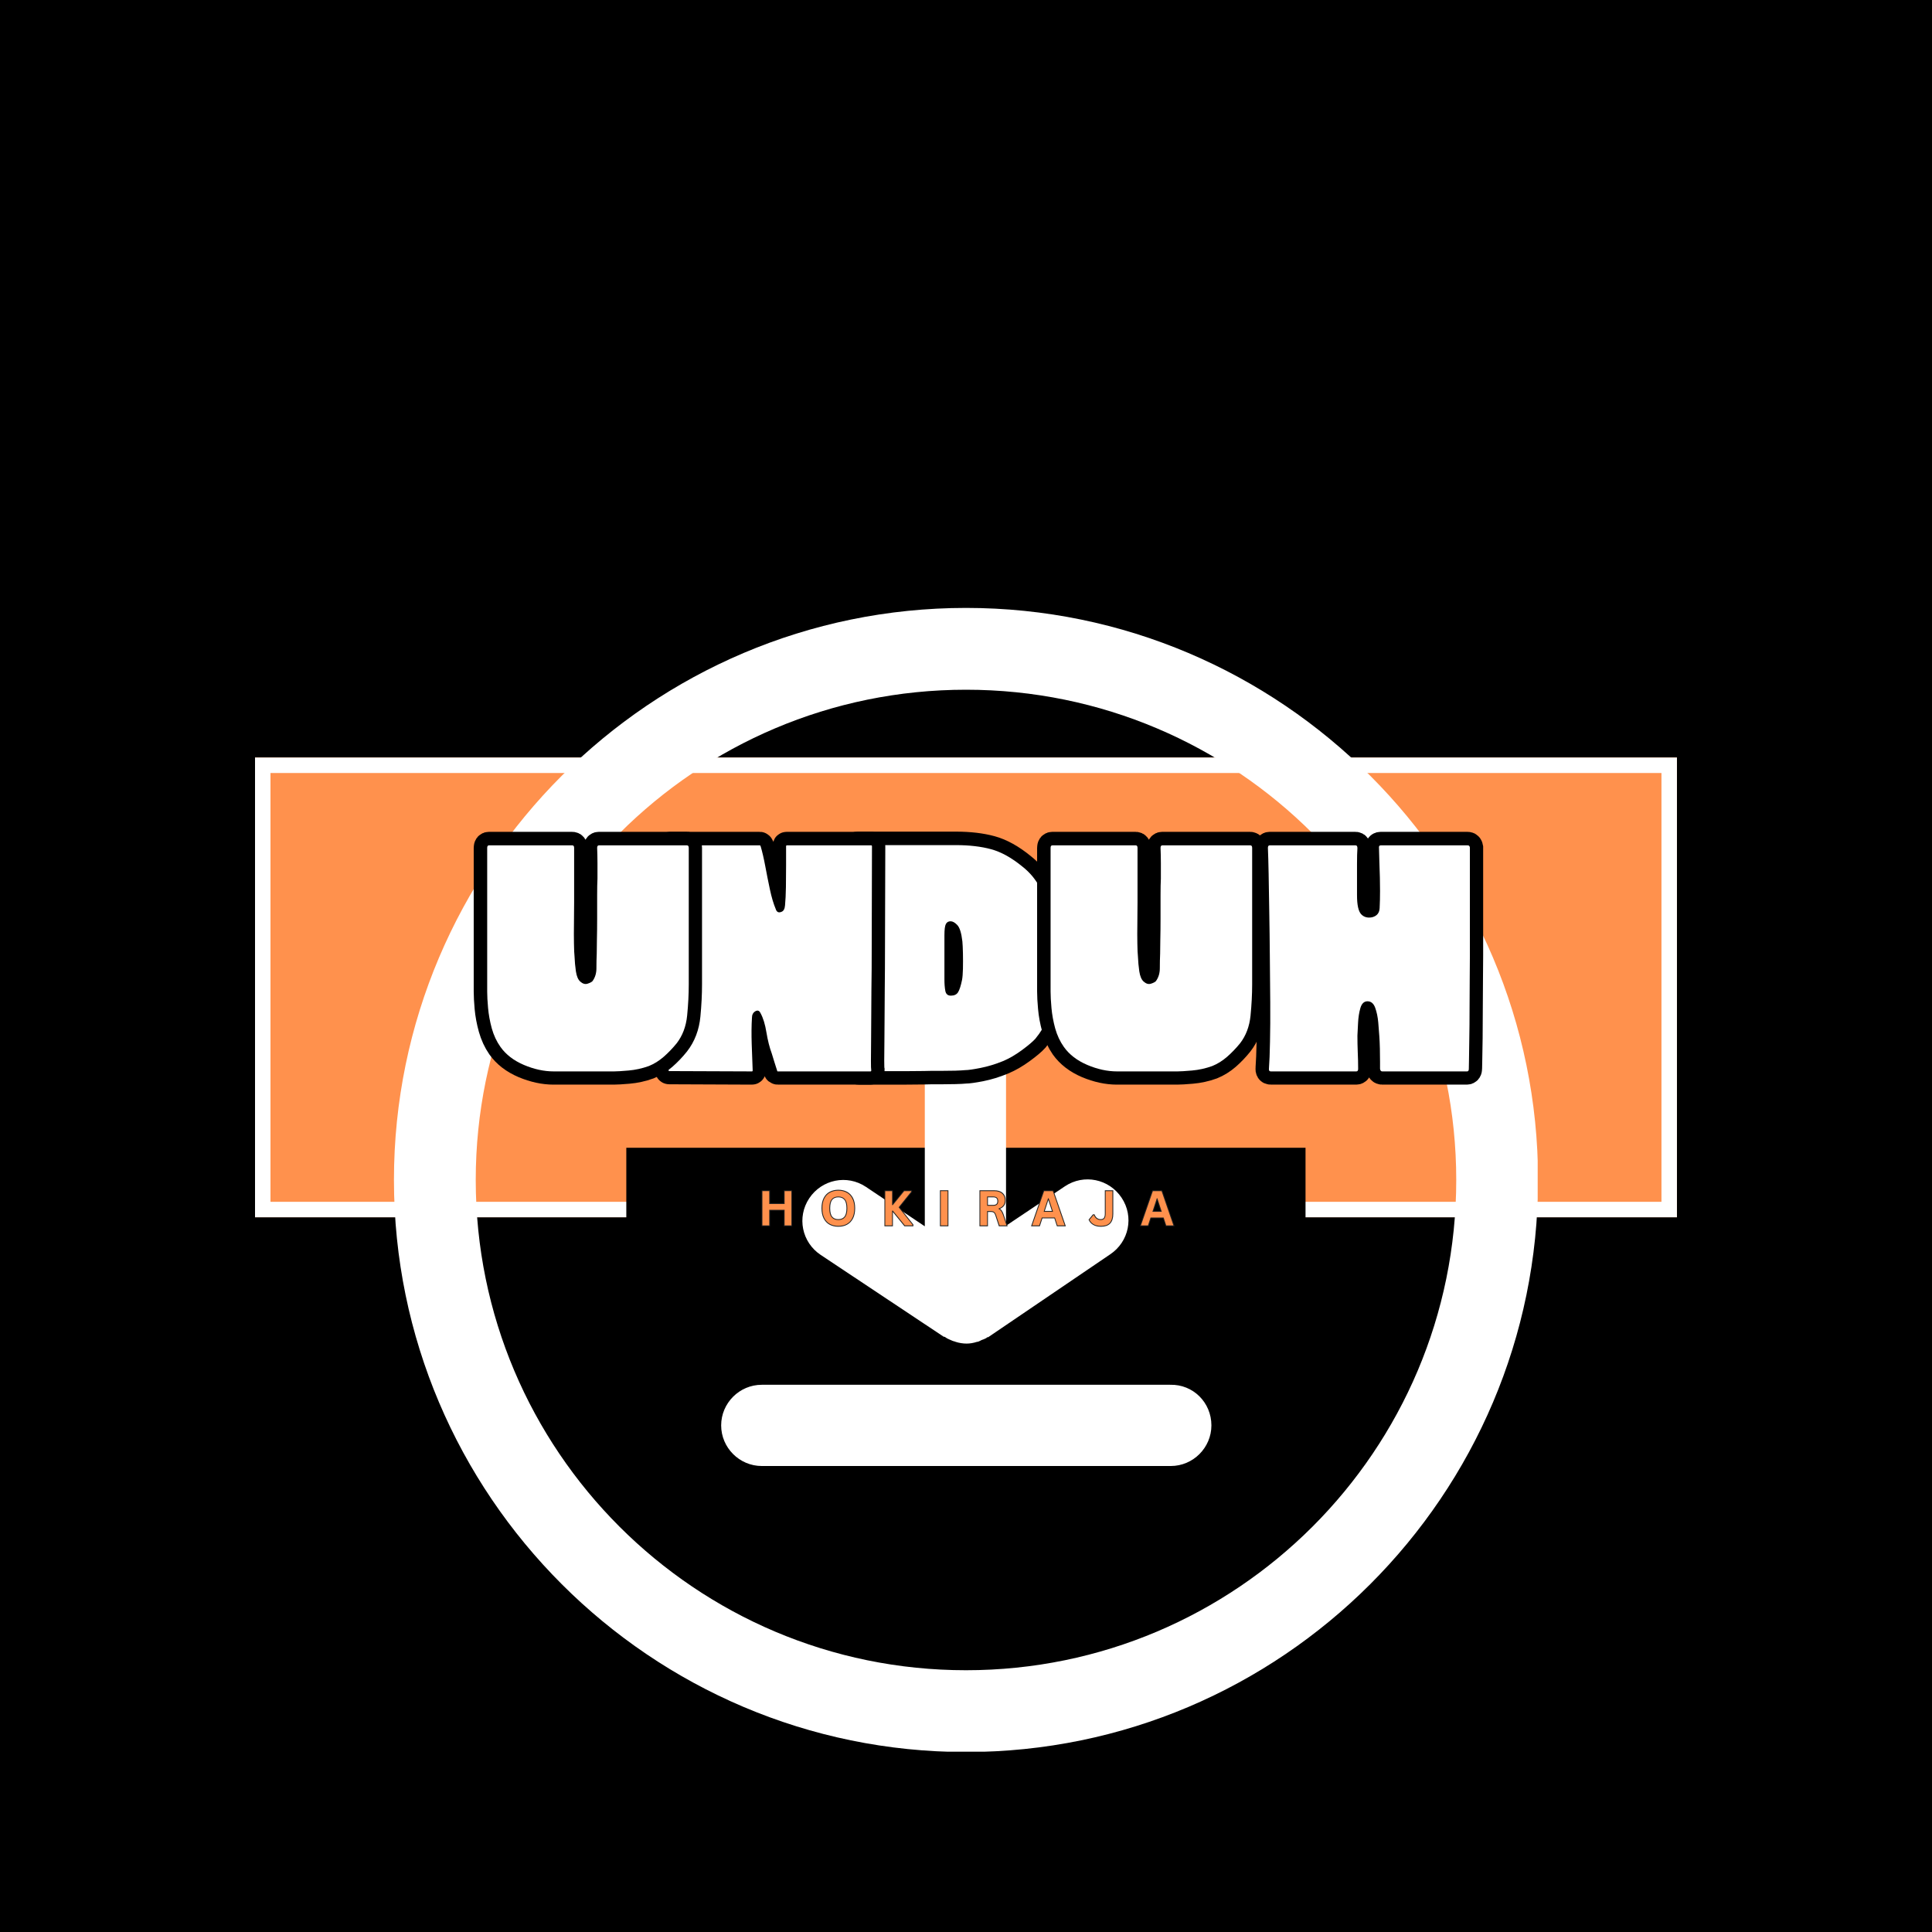 <svg xmlns="http://www.w3.org/2000/svg" xmlns:xlink="http://www.w3.org/1999/xlink" width="500" zoomAndPan="magnify" viewBox="0 0 375 375" height="500" preserveAspectRatio="xMidYMid meet" version="1.0"><defs><g/><clipPath id="895752f6c6"><path d="M 49.5 147.043 L 325.5 147.043 L 325.5 236.273 L 49.5 236.273 Z M 49.5 147.043 " clip-rule="nonzero"/></clipPath><clipPath id="0ede81c055"><path d="M 49.5 147.043 L 325.488 147.043 L 325.488 236.27 L 49.5 236.27 Z M 49.5 147.043 " clip-rule="nonzero"/></clipPath><clipPath id="35273a81b4"><path d="M 121.566 222.777 L 253.434 222.777 L 253.434 244.496 L 121.566 244.496 Z M 121.566 222.777 " clip-rule="nonzero"/></clipPath><clipPath id="c437f0f5f0"><path d="M 76.465 117.996 L 298.465 117.996 L 298.465 339.996 L 76.465 339.996 Z M 76.465 117.996 " clip-rule="nonzero"/></clipPath></defs><rect x="-37.5" width="450" fill="#ffffff" y="-37.5" height="450" fill-opacity="1"/><rect x="-37.5" width="450" fill="#000000" y="-37.5" height="450" fill-opacity="1"/><g clip-path="url(#895752f6c6)"><path fill="#ff914d" d="M 49.5 147.043 L 325.555 147.043 L 325.555 236.273 L 49.5 236.273 Z M 49.5 147.043 " fill-opacity="1" fill-rule="nonzero"/></g><g clip-path="url(#0ede81c055)"><path stroke-linecap="butt" transform="matrix(0.75, 0, 0, 0.75, 49.5, 147.044)" fill="none" stroke-linejoin="miter" d="M -0 -0.001 L 367.984 -0.001 L 367.984 118.967 L -0 118.967 Z M -0 -0.001 " stroke="#ffffff" stroke-width="8" stroke-opacity="1" stroke-miterlimit="4"/></g><g clip-path="url(#35273a81b4)"><path fill="#000000" d="M 121.566 222.777 L 253.402 222.777 L 253.402 244.496 L 121.566 244.496 Z M 121.566 222.777 " fill-opacity="1" fill-rule="nonzero"/></g><g clip-path="url(#c437f0f5f0)"><path fill="#ffffff" d="M 187.5 117.996 C 126.32 117.996 76.465 167.852 76.465 229.031 C 76.465 290.215 126.32 340.066 187.5 340.066 C 248.68 340.066 298.535 290.215 298.535 229.031 C 298.535 167.852 248.68 117.996 187.5 117.996 Z M 187.5 324.191 C 134.98 324.191 92.34 281.551 92.34 229.031 C 92.34 176.512 134.98 133.875 187.5 133.875 C 240.02 133.875 282.656 176.512 282.656 229.031 C 282.656 281.551 240.02 324.191 187.5 324.191 Z M 187.5 324.191 " fill-opacity="1" fill-rule="nonzero"/></g><path fill="#ffffff" d="M 159.297 243.578 C 155.633 241.137 154.633 236.25 157.074 232.586 C 159.52 228.922 164.402 227.922 168.066 230.363 L 179.504 238.027 L 179.504 181.398 C 179.504 177.066 183.059 173.516 187.387 173.516 C 191.719 173.516 195.27 177.066 195.27 181.398 L 195.27 237.914 L 206.707 230.254 C 210.371 227.812 215.258 228.812 217.699 232.477 C 220.145 236.141 219.145 241.023 215.48 243.469 L 191.941 259.457 C 191.828 259.566 191.719 259.566 191.605 259.566 C 191.496 259.68 191.387 259.789 191.273 259.789 C 190.941 260.012 190.609 260.012 190.273 260.234 C 190.051 260.344 189.832 260.457 189.609 260.457 C 188.941 260.676 188.277 260.789 187.609 260.789 C 186.945 260.789 186.168 260.676 185.5 260.457 C 185.277 260.344 185.055 260.344 184.832 260.234 C 184.391 260.012 183.945 259.902 183.5 259.566 C 183.391 259.457 183.281 259.457 183.168 259.457 Z M 159.297 243.578 " fill-opacity="1" fill-rule="nonzero"/><path fill="#ffffff" d="M 235.133 276.668 C 235.133 280.996 231.578 284.551 227.25 284.551 L 147.859 284.551 C 143.527 284.551 139.977 280.996 139.977 276.668 C 139.977 272.336 143.527 268.785 147.859 268.785 L 227.137 268.785 C 231.578 268.672 235.133 272.227 235.133 276.668 Z M 235.133 276.668 " fill-opacity="1" fill-rule="nonzero"/><path stroke-linecap="butt" transform="matrix(0.75, 0, 0, 0.75, 163.985, 153.912)" fill="none" stroke-linejoin="miter" d="M 54.504 44.659 C 54.504 46.701 54.4 48.842 54.186 51.086 C 53.973 53.31 53.681 54.982 53.301 56.102 C 53.301 56.102 52.973 56.946 52.322 58.623 C 51.671 60.289 50.665 61.956 49.301 63.618 C 48.624 64.378 47.457 65.362 45.806 66.571 C 44.171 67.769 42.546 68.706 40.926 69.388 C 38.941 70.206 37.004 70.805 35.108 71.18 C 33.217 71.545 31.9 71.727 31.16 71.727 C 30.598 71.789 29.728 71.831 28.546 71.862 C 27.379 71.894 26.207 71.909 25.025 71.909 C 23.848 71.909 22.973 71.909 22.415 71.909 C 22.353 71.909 21.686 71.925 20.415 71.956 C 19.145 71.987 17.577 71.998 15.717 71.998 C 13.853 71.998 11.988 71.998 10.129 71.998 C 8.28 71.998 6.738 71.998 5.494 71.998 C 4.254 71.998 3.634 71.998 3.634 71.998 C 3.014 71.998 2.733 71.69 2.796 71.071 C 2.915 70.571 2.988 69.425 3.02 67.638 C 3.051 65.836 3.066 63.779 3.066 61.461 C 3.066 59.133 3.066 56.899 3.066 54.763 C 3.066 52.612 3.035 50.92 2.973 49.675 C 2.915 46.951 2.822 44.227 2.702 41.503 C 2.582 38.758 2.483 36.029 2.405 33.3 L 2.405 17.315 C 2.483 16.315 2.551 15.284 2.613 14.227 C 2.613 13.743 2.853 13.498 3.337 13.498 L 28.66 13.498 C 28.66 13.498 28.363 13.498 27.775 13.498 C 27.186 13.498 26.639 13.498 26.139 13.498 C 25.639 13.498 25.509 13.498 25.754 13.498 C 26.009 13.498 27.009 13.498 28.749 13.498 C 32.217 13.498 35.254 13.857 37.858 14.565 C 40.462 15.279 43.155 16.779 45.941 19.065 C 47.926 20.623 49.462 22.482 50.551 24.649 C 51.645 26.815 52.415 28.815 52.869 30.644 C 53.337 32.477 53.634 33.732 53.754 34.414 C 53.889 35.097 54.02 36.118 54.139 37.482 C 54.259 38.842 54.353 40.211 54.415 41.592 C 54.473 42.956 54.504 43.977 54.504 44.659 Z M 30.316 48.383 C 30.441 47.701 30.514 46.722 30.546 45.451 C 30.592 44.18 30.592 42.878 30.546 41.545 C 30.514 40.201 30.467 39.154 30.41 38.414 C 30.165 36.248 29.733 34.842 29.113 34.19 C 28.494 33.539 27.905 33.211 27.342 33.211 C 26.785 33.211 26.379 33.446 26.139 33.914 C 25.895 34.368 25.775 35.347 25.775 36.847 L 25.775 48.289 C 25.775 49.394 25.853 50.373 26.004 51.222 C 26.155 52.055 26.629 52.472 27.436 52.472 C 28.311 52.472 28.931 52.175 29.296 51.586 C 29.676 50.993 30.014 49.925 30.316 48.383 Z M 30.316 48.383 " stroke="#000000" stroke-width="6.977" stroke-opacity="1" stroke-miterlimit="4"/><g fill="#ffffff" fill-opacity="1"><g transform="translate(163.985, 207.912)"><g><path d="M 40.875 -20.516 C 40.875 -18.973 40.789 -17.363 40.625 -15.688 C 40.469 -14.02 40.25 -12.77 39.969 -11.938 C 39.969 -11.938 39.723 -11.305 39.234 -10.047 C 38.754 -8.785 38 -7.531 36.969 -6.281 C 36.457 -5.719 35.586 -4.984 34.359 -4.078 C 33.129 -3.172 31.91 -2.461 30.703 -1.953 C 29.211 -1.348 27.754 -0.906 26.328 -0.625 C 24.91 -0.344 23.926 -0.203 23.375 -0.203 C 22.957 -0.16 22.305 -0.125 21.422 -0.094 C 20.535 -0.07 19.648 -0.062 18.766 -0.062 C 17.879 -0.062 17.227 -0.062 16.812 -0.062 C 16.77 -0.062 16.27 -0.051 15.312 -0.031 C 14.363 -0.008 13.191 0 11.797 0 C 10.398 0 9.004 0 7.609 0 C 6.211 0 5.047 0 4.109 0 C 3.18 0 2.719 0 2.719 0 C 2.25 0 2.039 -0.234 2.094 -0.703 C 2.188 -1.066 2.242 -1.922 2.266 -3.266 C 2.285 -4.617 2.297 -6.164 2.297 -7.906 C 2.297 -9.656 2.297 -11.332 2.297 -12.938 C 2.297 -14.539 2.273 -15.812 2.234 -16.75 C 2.18 -18.789 2.109 -20.832 2.016 -22.875 C 1.93 -24.926 1.863 -26.973 1.812 -29.016 L 1.812 -41.016 C 1.863 -41.766 1.91 -42.535 1.953 -43.328 C 1.953 -43.691 2.141 -43.875 2.516 -43.875 L 21.484 -43.875 C 21.484 -43.875 21.258 -43.875 20.812 -43.875 C 20.375 -43.875 19.969 -43.875 19.594 -43.875 C 19.227 -43.875 19.141 -43.875 19.328 -43.875 C 19.516 -43.875 20.258 -43.875 21.562 -43.875 C 24.164 -43.875 26.441 -43.609 28.391 -43.078 C 30.348 -42.547 32.375 -41.422 34.469 -39.703 C 35.957 -38.535 37.109 -37.133 37.922 -35.5 C 38.734 -33.875 39.312 -32.375 39.656 -31 C 40.008 -29.633 40.234 -28.695 40.328 -28.188 C 40.422 -27.676 40.516 -26.906 40.609 -25.875 C 40.703 -24.852 40.77 -23.832 40.812 -22.812 C 40.852 -21.789 40.875 -21.023 40.875 -20.516 Z M 22.75 -17.719 C 22.844 -18.227 22.898 -18.957 22.922 -19.906 C 22.941 -20.863 22.941 -21.844 22.922 -22.844 C 22.898 -23.844 22.863 -24.625 22.812 -25.188 C 22.625 -26.812 22.297 -27.867 21.828 -28.359 C 21.367 -28.848 20.93 -29.094 20.516 -29.094 C 20.098 -29.094 19.797 -28.914 19.609 -28.562 C 19.422 -28.219 19.328 -27.488 19.328 -26.375 L 19.328 -17.797 C 19.328 -16.953 19.383 -16.219 19.5 -15.594 C 19.613 -14.969 19.973 -14.656 20.578 -14.656 C 21.234 -14.656 21.695 -14.875 21.969 -15.312 C 22.25 -15.75 22.508 -16.551 22.75 -17.719 Z M 22.75 -17.719 "/></g></g></g><path stroke-linecap="butt" transform="matrix(0.54, 0, 0, 0.54, 127.953, 153.912)" fill="none" stroke-linejoin="miter" d="M 76.293 63.1 C 76.293 65.153 76.271 67.668 76.228 70.631 C 76.192 73.595 76.17 76.688 76.17 79.926 C 76.17 83.164 76.149 86.2 76.105 89.033 C 76.062 91.866 76.04 94.251 76.04 96.188 C 76.04 98.118 76.084 99.267 76.17 99.621 C 76.17 99.874 76.076 99.997 75.888 99.997 L 42.606 99.997 C 42.418 99.997 42.324 99.917 42.324 99.751 C 41.984 98.718 41.659 97.691 41.348 96.658 C 41.052 95.61 40.734 94.569 40.401 93.543 C 39.621 91.396 38.992 88.888 38.508 86.004 C 38.045 83.106 37.344 80.801 36.397 79.073 C 35.978 78.126 35.356 77.895 34.54 78.379 C 33.723 78.842 33.311 79.644 33.311 80.779 C 33.145 83.525 33.123 86.669 33.246 90.196 C 33.376 93.731 33.477 96.867 33.564 99.621 C 33.564 99.874 33.477 99.997 33.311 99.997 L 3.628 99.874 C 3.432 99.874 3.339 99.787 3.339 99.621 C 3.339 92.48 3.425 85.376 3.591 78.322 C 3.779 71.26 3.873 64.156 3.873 57.015 C 3.873 54.601 3.852 51.76 3.816 48.508 C 3.772 45.227 3.751 41.888 3.751 38.483 C 3.751 35.079 3.729 31.899 3.685 28.936 C 3.642 25.973 3.606 23.588 3.563 21.781 C 3.519 19.974 3.498 19.07 3.498 19.07 C 3.498 18.904 3.584 18.817 3.751 18.817 L 36.144 18.817 C 36.231 18.817 36.318 18.904 36.397 19.07 C 37.004 21.051 37.561 23.436 38.067 26.226 C 38.594 29.023 39.151 31.812 39.736 34.61 C 40.351 37.407 41.045 39.756 41.818 41.671 C 42.158 42.784 42.851 43.116 43.899 42.675 C 44.673 42.422 45.106 41.656 45.193 40.377 C 45.359 38.57 45.461 36.373 45.504 33.793 C 45.547 31.205 45.569 28.582 45.569 25.915 C 45.569 23.241 45.569 21.007 45.569 19.2 C 45.569 18.947 45.656 18.817 45.822 18.817 L 76.17 18.817 C 76.337 18.817 76.423 18.947 76.423 19.2 C 76.423 19.28 76.423 19.367 76.423 19.453 C 76.423 26.76 76.402 34.053 76.358 41.324 C 76.315 48.588 76.293 55.851 76.293 63.1 Z M 76.293 63.1 " stroke="#000000" stroke-width="9.682" stroke-opacity="1" stroke-miterlimit="4"/><g fill="#ffffff" fill-opacity="1"><g transform="translate(127.953, 207.959)"><g><path d="M 41.234 -19.953 C 41.234 -18.836 41.219 -17.477 41.188 -15.875 C 41.164 -14.27 41.156 -12.594 41.156 -10.844 C 41.156 -9.102 41.145 -7.461 41.125 -5.922 C 41.102 -4.391 41.094 -3.098 41.094 -2.047 C 41.094 -1.004 41.113 -0.391 41.156 -0.203 C 41.156 -0.066 41.109 0 41.016 0 L 23.016 0 C 22.93 0 22.891 -0.047 22.891 -0.141 C 22.703 -0.703 22.523 -1.258 22.359 -1.812 C 22.191 -2.375 22.02 -2.93 21.844 -3.484 C 21.414 -4.648 21.07 -6.008 20.812 -7.562 C 20.562 -9.125 20.18 -10.367 19.672 -11.297 C 19.441 -11.805 19.102 -11.93 18.656 -11.672 C 18.219 -11.422 18 -10.992 18 -10.391 C 17.906 -8.898 17.891 -7.203 17.953 -5.297 C 18.023 -3.391 18.086 -1.691 18.141 -0.203 C 18.141 -0.066 18.094 0 18 0 L 1.953 -0.062 C 1.859 -0.062 1.812 -0.109 1.812 -0.203 C 1.812 -4.066 1.859 -7.906 1.953 -11.719 C 2.047 -15.531 2.094 -19.367 2.094 -23.234 C 2.094 -24.535 2.078 -26.066 2.047 -27.828 C 2.023 -29.598 2.016 -31.398 2.016 -33.234 C 2.016 -35.078 2.004 -36.801 1.984 -38.406 C 1.961 -40.008 1.941 -41.301 1.922 -42.281 C 1.898 -43.258 1.891 -43.75 1.891 -43.75 C 1.891 -43.832 1.93 -43.875 2.016 -43.875 L 19.531 -43.875 C 19.582 -43.875 19.629 -43.832 19.672 -43.75 C 19.992 -42.676 20.297 -41.383 20.578 -39.875 C 20.859 -38.363 21.16 -36.848 21.484 -35.328 C 21.805 -33.816 22.18 -32.551 22.609 -31.531 C 22.797 -30.926 23.164 -30.738 23.719 -30.969 C 24.133 -31.113 24.367 -31.535 24.422 -32.234 C 24.516 -33.211 24.57 -34.395 24.594 -35.781 C 24.613 -37.176 24.625 -38.594 24.625 -40.031 C 24.625 -41.477 24.625 -42.691 24.625 -43.672 C 24.625 -43.805 24.672 -43.875 24.766 -43.875 L 41.156 -43.875 C 41.25 -43.875 41.297 -43.805 41.297 -43.672 C 41.297 -43.629 41.297 -43.582 41.297 -43.531 C 41.297 -39.582 41.285 -35.641 41.266 -31.703 C 41.242 -27.773 41.234 -23.859 41.234 -19.953 Z M 41.234 -19.953 "/></g></g></g><path stroke-linecap="butt" transform="matrix(0.54, 0, 0, 0.54, 92.672, 153.912)" fill="none" stroke-linejoin="miter" d="M 61.579 98.074 C 59.165 98.942 56.722 99.477 54.265 99.686 C 51.829 99.896 50.087 99.997 49.032 99.997 L 27.357 99.997 C 23.931 99.997 20.382 99.231 16.703 97.699 C 13.046 96.145 10.235 93.984 8.254 91.208 C 6.888 89.235 5.862 87.009 5.168 84.53 C 4.474 82.029 4.026 79.586 3.81 77.216 C 3.6 74.845 3.499 72.886 3.499 71.354 L 3.499 19.706 C 3.499 19.114 3.708 18.817 4.128 18.817 L 34.064 18.817 C 34.505 18.817 34.729 19.114 34.729 19.706 C 34.729 24.448 34.729 29.189 34.729 33.916 C 34.729 35.115 34.729 36.901 34.729 39.271 C 34.729 41.627 34.707 44.135 34.664 46.802 C 34.62 49.477 34.62 51.912 34.664 54.117 C 34.707 56.299 34.772 57.824 34.852 58.684 C 34.938 60.491 35.105 62.276 35.358 64.04 C 35.632 65.811 36.145 67.039 36.904 67.733 C 37.764 68.507 38.625 68.767 39.485 68.521 C 40.345 68.246 40.959 67.943 41.313 67.603 C 42.26 66.302 42.73 64.748 42.73 62.941 C 42.73 61.135 42.773 59.378 42.86 57.68 C 42.86 56.812 42.882 55.201 42.925 52.823 C 42.961 50.452 42.983 47.821 42.983 44.945 C 42.983 42.068 42.983 39.336 42.983 36.749 C 42.983 34.169 43.026 32.196 43.113 30.83 C 43.113 28.914 43.113 27.035 43.113 25.185 C 43.113 23.335 43.069 21.513 42.983 19.706 C 42.983 19.114 43.192 18.817 43.612 18.817 L 75.254 18.817 C 75.673 18.817 75.882 19.114 75.882 19.706 L 75.882 68.767 C 75.882 72.301 75.694 76.016 75.319 79.926 C 74.943 83.836 73.671 87.175 71.503 89.951 C 70.057 91.758 68.51 93.369 66.87 94.8 C 65.236 96.21 63.466 97.301 61.579 98.074 Z M 61.579 98.074 " stroke="#000000" stroke-width="9.682" stroke-opacity="1" stroke-miterlimit="4"/><g fill="#ffffff" fill-opacity="1"><g transform="translate(92.672, 207.959)"><g><path d="M 33.281 -1.047 C 31.977 -0.578 30.66 -0.285 29.328 -0.172 C 28.004 -0.055 27.066 0 26.516 0 L 14.797 0 C 12.93 0 11.008 -0.414 9.031 -1.25 C 7.051 -2.094 5.531 -3.258 4.469 -4.75 C 3.719 -5.812 3.156 -7.016 2.781 -8.359 C 2.414 -9.711 2.176 -11.031 2.062 -12.312 C 1.945 -13.594 1.891 -14.648 1.891 -15.484 L 1.891 -43.391 C 1.891 -43.711 2.004 -43.875 2.234 -43.875 L 18.422 -43.875 C 18.648 -43.875 18.766 -43.711 18.766 -43.391 C 18.766 -40.836 18.766 -38.281 18.766 -35.719 C 18.766 -35.07 18.766 -34.109 18.766 -32.828 C 18.766 -31.547 18.754 -30.18 18.734 -28.734 C 18.711 -27.297 18.711 -25.984 18.734 -24.797 C 18.754 -23.609 18.789 -22.785 18.844 -22.328 C 18.883 -21.348 18.973 -20.379 19.109 -19.422 C 19.254 -18.473 19.535 -17.812 19.953 -17.438 C 20.422 -17.02 20.883 -16.879 21.344 -17.016 C 21.812 -17.16 22.141 -17.328 22.328 -17.516 C 22.836 -18.211 23.094 -19.047 23.094 -20.016 C 23.094 -20.992 23.113 -21.953 23.156 -22.891 C 23.156 -23.348 23.164 -24.219 23.188 -25.5 C 23.219 -26.781 23.234 -28.195 23.234 -29.75 C 23.234 -31.312 23.234 -32.789 23.234 -34.188 C 23.234 -35.582 23.254 -36.648 23.297 -37.391 C 23.297 -38.41 23.297 -39.422 23.297 -40.422 C 23.297 -41.422 23.273 -42.41 23.234 -43.391 C 23.234 -43.711 23.348 -43.875 23.578 -43.875 L 40.672 -43.875 C 40.898 -43.875 41.016 -43.711 41.016 -43.391 L 41.016 -16.891 C 41.016 -14.973 40.91 -12.957 40.703 -10.844 C 40.492 -8.727 39.812 -6.926 38.656 -5.438 C 37.863 -4.469 37.023 -3.598 36.141 -2.828 C 35.254 -2.055 34.301 -1.461 33.281 -1.047 Z M 33.281 -1.047 "/></g></g></g><path stroke-linecap="butt" transform="matrix(0.75, 0, 0, 0.75, 97.658, 228.101)" fill="none" stroke-linejoin="miter" d="M 72.842 7.46 L 72.842 4.121 L 74.592 4.121 L 74.592 13.001 L 72.842 13.001 L 72.842 8.954 L 68.863 8.954 L 68.863 13.001 L 67.108 13.001 L 67.108 4.121 L 68.863 4.121 L 68.863 7.46 Z M 86.748 13.126 C 85.936 13.126 85.217 12.96 84.597 12.632 C 83.977 12.298 83.488 11.788 83.139 11.106 C 82.785 10.423 82.608 9.574 82.608 8.559 C 82.608 7.543 82.785 6.694 83.139 6.012 C 83.488 5.329 83.977 4.824 84.597 4.491 C 85.217 4.158 85.936 3.991 86.748 3.991 C 87.566 3.991 88.279 4.158 88.899 4.486 C 89.519 4.819 90.003 5.324 90.358 6.007 C 90.707 6.694 90.884 7.543 90.884 8.559 C 90.884 9.574 90.707 10.428 90.358 11.111 C 90.003 11.793 89.519 12.303 88.899 12.632 C 88.279 12.965 87.566 13.126 86.748 13.126 Z M 86.748 11.6 C 87.503 11.6 88.076 11.361 88.477 10.876 C 88.873 10.392 89.071 9.621 89.071 8.559 C 89.071 7.501 88.873 6.725 88.477 6.241 C 88.076 5.751 87.503 5.512 86.748 5.512 C 85.993 5.512 85.415 5.751 85.014 6.241 C 84.618 6.725 84.42 7.501 84.42 8.559 C 84.42 9.621 84.618 10.392 85.014 10.876 C 85.415 11.361 85.993 11.6 86.748 11.6 Z M 98.899 13.001 L 98.899 4.121 L 100.654 4.121 L 100.654 7.746 L 100.847 7.746 L 103.811 4.121 L 105.613 4.121 L 105.613 4.272 L 102.342 8.309 L 105.951 12.85 L 105.951 13.001 L 103.962 13.001 L 100.847 9.168 L 100.654 9.168 L 100.654 13.001 Z M 115.019 13.001 L 113.264 13.001 L 113.264 4.121 L 115.019 4.121 Z M 123.493 13.001 L 123.493 4.121 L 127.061 4.121 C 127.977 4.121 128.67 4.329 129.139 4.757 C 129.608 5.178 129.842 5.762 129.842 6.507 C 129.842 7.043 129.701 7.486 129.431 7.829 C 129.16 8.173 128.748 8.439 128.207 8.621 L 128.207 8.746 C 128.488 8.871 128.712 9.048 128.884 9.288 C 129.056 9.527 129.217 9.882 129.373 10.35 L 130.259 13.001 L 128.457 13.001 L 127.587 10.345 C 127.498 10.079 127.399 9.871 127.285 9.725 C 127.175 9.574 127.035 9.47 126.863 9.402 C 126.691 9.335 126.467 9.298 126.191 9.298 L 125.248 9.298 L 125.248 13.001 Z M 126.847 7.908 C 127.696 7.908 128.123 7.512 128.123 6.72 C 128.123 5.913 127.696 5.512 126.847 5.512 L 125.248 5.512 L 125.248 7.908 Z M 145.321 13.001 L 143.477 13.001 L 142.811 10.954 L 139.41 10.954 L 138.738 13.001 L 136.936 13.001 L 140.003 4.121 L 142.253 4.121 Z M 141.024 5.97 L 139.878 9.475 L 142.321 9.475 L 141.175 5.97 Z M 154.727 13.126 C 153.972 13.126 153.347 12.986 152.847 12.699 C 152.352 12.413 151.988 12.033 151.764 11.548 L 152.753 10.345 L 152.904 10.345 C 153.066 10.736 153.295 11.043 153.592 11.267 C 153.889 11.491 154.238 11.6 154.628 11.6 C 155.071 11.6 155.399 11.475 155.613 11.215 C 155.826 10.96 155.936 10.543 155.936 9.965 L 155.936 4.121 L 157.686 4.121 L 157.686 9.991 C 157.686 11.064 157.441 11.856 156.951 12.366 C 156.462 12.871 155.722 13.126 154.727 13.126 Z M 173.467 13.001 L 171.618 13.001 L 170.951 10.954 L 167.55 10.954 L 166.878 13.001 L 165.076 13.001 L 168.144 4.121 L 170.399 4.121 Z M 169.165 5.97 L 168.024 9.475 L 170.462 9.475 L 169.316 5.97 Z M 169.165 5.97 " stroke="#222222" stroke-width="0.436" stroke-opacity="1" stroke-miterlimit="4"/><g fill="#ff914d" fill-opacity="1"><g transform="translate(147.122, 237.851)"><g><path d="M 5.172 -4.156 L 5.172 -6.656 L 6.484 -6.656 L 6.484 0 L 5.172 0 L 5.172 -3.031 L 2.188 -3.031 L 2.188 0 L 0.859 0 L 0.859 -6.656 L 2.188 -6.656 L 2.188 -4.156 Z M 5.172 -4.156 "/></g></g></g><g fill="#ff914d" fill-opacity="1"><g transform="translate(159.09, 237.851)"><g><path d="M 3.625 0.094 C 3.02 0.094 2.484 -0.031 2.016 -0.281 C 1.547 -0.531 1.18 -0.91 0.922 -1.422 C 0.66 -1.93 0.531 -2.566 0.531 -3.328 C 0.531 -4.086 0.66 -4.723 0.922 -5.234 C 1.18 -5.742 1.547 -6.125 2.016 -6.375 C 2.484 -6.625 3.02 -6.75 3.625 -6.75 C 4.238 -6.75 4.773 -6.625 5.234 -6.375 C 5.703 -6.133 6.066 -5.754 6.328 -5.234 C 6.598 -4.723 6.734 -4.086 6.734 -3.328 C 6.734 -2.566 6.598 -1.926 6.328 -1.406 C 6.066 -0.895 5.703 -0.516 5.234 -0.266 C 4.773 -0.023 4.238 0.094 3.625 0.094 Z M 3.625 -1.047 C 4.195 -1.047 4.629 -1.227 4.922 -1.594 C 5.223 -1.957 5.375 -2.535 5.375 -3.328 C 5.375 -4.117 5.223 -4.695 4.922 -5.062 C 4.629 -5.426 4.195 -5.609 3.625 -5.609 C 3.062 -5.609 2.629 -5.426 2.328 -5.062 C 2.023 -4.695 1.875 -4.117 1.875 -3.328 C 1.875 -2.535 2.023 -1.957 2.328 -1.594 C 2.629 -1.227 3.062 -1.047 3.625 -1.047 Z M 3.625 -1.047 "/></g></g></g><g fill="#ff914d" fill-opacity="1"><g transform="translate(170.966, 237.851)"><g><path d="M 0.859 0 L 0.859 -6.656 L 2.188 -6.656 L 2.188 -3.938 L 2.328 -3.938 L 4.547 -6.656 L 5.891 -6.656 L 5.891 -6.547 L 3.453 -3.516 L 6.156 -0.109 L 6.156 0 L 4.672 0 L 2.328 -2.875 L 2.188 -2.875 L 2.188 0 Z M 0.859 0 "/></g></g></g><g fill="#ff914d" fill-opacity="1"><g transform="translate(181.74, 237.851)"><g><path d="M 2.188 0 L 0.859 0 L 0.859 -6.656 L 2.188 -6.656 Z M 2.188 0 "/></g></g></g><g fill="#ff914d" fill-opacity="1"><g transform="translate(189.412, 237.851)"><g><path d="M 0.859 0 L 0.859 -6.656 L 3.531 -6.656 C 4.227 -6.656 4.75 -6.492 5.094 -6.172 C 5.445 -5.859 5.625 -5.426 5.625 -4.875 C 5.625 -4.469 5.52 -4.133 5.312 -3.875 C 5.113 -3.613 4.812 -3.414 4.406 -3.281 L 4.406 -3.188 C 4.613 -3.094 4.781 -2.957 4.906 -2.781 C 5.031 -2.602 5.156 -2.336 5.281 -1.984 L 5.938 0 L 4.594 0 L 3.938 -1.984 C 3.863 -2.191 3.785 -2.348 3.703 -2.453 C 3.617 -2.566 3.516 -2.648 3.391 -2.703 C 3.266 -2.754 3.098 -2.781 2.891 -2.781 L 2.188 -2.781 L 2.188 0 Z M 3.375 -3.812 C 4.02 -3.812 4.344 -4.109 4.344 -4.703 C 4.344 -5.305 4.02 -5.609 3.375 -5.609 L 2.188 -5.609 L 2.188 -3.812 Z M 3.375 -3.812 "/></g></g></g><g fill="#ff914d" fill-opacity="1"><g transform="translate(200.259, 237.851)"><g><path d="M 6.391 0 L 5 0 L 4.5 -1.531 L 1.953 -1.531 L 1.453 0 L 0.094 0 L 2.406 -6.656 L 4.094 -6.656 Z M 3.172 -5.266 L 2.312 -2.641 L 4.141 -2.641 L 3.281 -5.266 Z M 3.172 -5.266 "/></g></g></g><g fill="#ff914d" fill-opacity="1"><g transform="translate(211.37, 237.851)"><g><path d="M 2.328 0.094 C 1.766 0.094 1.297 -0.008 0.922 -0.219 C 0.547 -0.438 0.273 -0.727 0.109 -1.094 L 0.859 -1.984 L 0.969 -1.984 C 1.082 -1.691 1.25 -1.461 1.469 -1.297 C 1.695 -1.129 1.961 -1.047 2.266 -1.047 C 2.586 -1.047 2.828 -1.141 2.984 -1.328 C 3.148 -1.523 3.234 -1.844 3.234 -2.281 L 3.234 -6.656 L 4.547 -6.656 L 4.547 -2.25 C 4.547 -1.445 4.363 -0.852 4 -0.469 C 3.633 -0.094 3.078 0.094 2.328 0.094 Z M 2.328 0.094 "/></g></g></g><g fill="#ff914d" fill-opacity="1"><g transform="translate(221.365, 237.851)"><g><path d="M 6.391 0 L 5 0 L 4.5 -1.531 L 1.953 -1.531 L 1.453 0 L 0.094 0 L 2.406 -6.656 L 4.094 -6.656 Z M 3.172 -5.266 L 2.312 -2.641 L 4.141 -2.641 L 3.281 -5.266 Z M 3.172 -5.266 "/></g></g></g><path stroke-linecap="butt" transform="matrix(0.54, 0, 0, 0.54, 202.027, 153.912)" fill="none" stroke-linejoin="miter" d="M 61.579 98.074 C 59.165 98.942 56.722 99.477 54.265 99.686 C 51.829 99.896 50.087 99.997 49.032 99.997 L 27.357 99.997 C 23.931 99.997 20.382 99.231 16.703 97.699 C 13.046 96.145 10.235 93.984 8.254 91.208 C 6.888 89.235 5.862 87.009 5.168 84.53 C 4.474 82.029 4.026 79.586 3.817 77.216 C 3.6 74.845 3.498 72.886 3.498 71.354 L 3.498 19.706 C 3.498 19.114 3.708 18.817 4.127 18.817 L 34.064 18.817 C 34.505 18.817 34.729 19.114 34.729 19.706 C 34.729 24.448 34.729 29.189 34.729 33.916 C 34.729 35.115 34.729 36.901 34.729 39.271 C 34.729 41.627 34.707 44.135 34.664 46.802 C 34.62 49.477 34.62 51.912 34.664 54.117 C 34.707 56.299 34.772 57.824 34.851 58.684 C 34.938 60.491 35.104 62.276 35.357 64.04 C 35.632 65.811 36.145 67.039 36.904 67.733 C 37.764 68.507 38.624 68.767 39.484 68.521 C 40.344 68.246 40.959 67.943 41.313 67.603 C 42.26 66.302 42.729 64.748 42.729 62.941 C 42.729 61.135 42.773 59.378 42.86 57.68 C 42.86 56.812 42.881 55.201 42.925 52.823 C 42.961 50.452 42.982 47.821 42.982 44.945 C 42.982 42.068 42.982 39.336 42.982 36.749 C 42.982 34.169 43.026 32.196 43.113 30.83 C 43.113 28.914 43.113 27.035 43.113 25.185 C 43.113 23.335 43.069 21.513 42.982 19.706 C 42.982 19.114 43.192 18.817 43.618 18.817 L 75.253 18.817 C 75.673 18.817 75.882 19.114 75.882 19.706 L 75.882 68.767 C 75.882 72.301 75.694 76.016 75.318 79.926 C 74.943 83.836 73.671 87.175 71.502 89.951 C 70.057 91.758 68.51 93.369 66.869 94.8 C 65.236 96.21 63.465 97.301 61.579 98.074 Z M 61.579 98.074 " stroke="#000000" stroke-width="9.682" stroke-opacity="1" stroke-miterlimit="4"/><g fill="#ffffff" fill-opacity="1"><g transform="translate(202.027, 207.959)"><g><path d="M 33.281 -1.047 C 31.977 -0.578 30.66 -0.285 29.328 -0.172 C 28.004 -0.055 27.066 0 26.516 0 L 14.797 0 C 12.93 0 11.008 -0.414 9.031 -1.25 C 7.051 -2.094 5.531 -3.258 4.469 -4.75 C 3.719 -5.812 3.156 -7.016 2.781 -8.359 C 2.414 -9.711 2.176 -11.031 2.062 -12.312 C 1.945 -13.594 1.891 -14.648 1.891 -15.484 L 1.891 -43.391 C 1.891 -43.711 2.004 -43.875 2.234 -43.875 L 18.422 -43.875 C 18.648 -43.875 18.766 -43.711 18.766 -43.391 C 18.766 -40.836 18.766 -38.281 18.766 -35.719 C 18.766 -35.07 18.766 -34.109 18.766 -32.828 C 18.766 -31.547 18.754 -30.18 18.734 -28.734 C 18.711 -27.297 18.711 -25.984 18.734 -24.797 C 18.754 -23.609 18.789 -22.785 18.844 -22.328 C 18.883 -21.348 18.973 -20.379 19.109 -19.422 C 19.254 -18.473 19.535 -17.812 19.953 -17.438 C 20.422 -17.02 20.883 -16.879 21.344 -17.016 C 21.812 -17.16 22.141 -17.328 22.328 -17.516 C 22.836 -18.211 23.094 -19.047 23.094 -20.016 C 23.094 -20.992 23.113 -21.953 23.156 -22.891 C 23.156 -23.348 23.164 -24.219 23.188 -25.5 C 23.219 -26.781 23.234 -28.195 23.234 -29.75 C 23.234 -31.312 23.234 -32.789 23.234 -34.188 C 23.234 -35.582 23.254 -36.648 23.297 -37.391 C 23.297 -38.41 23.297 -39.422 23.297 -40.422 C 23.297 -41.422 23.273 -42.41 23.234 -43.391 C 23.234 -43.711 23.348 -43.875 23.578 -43.875 L 40.672 -43.875 C 40.898 -43.875 41.016 -43.711 41.016 -43.391 L 41.016 -16.891 C 41.016 -14.973 40.91 -12.957 40.703 -10.844 C 40.492 -8.727 39.812 -6.926 38.656 -5.438 C 37.863 -4.469 37.023 -3.598 36.141 -2.828 C 35.254 -2.055 34.301 -1.461 33.281 -1.047 Z M 33.281 -1.047 "/></g></g></g><path stroke-linecap="butt" transform="matrix(0.54, 0, 0, 0.54, 244.287, 153.912)" fill="none" stroke-linejoin="miter" d="M 75.886 19.576 C 75.886 19.576 75.886 20.501 75.886 22.352 C 75.886 24.202 75.886 26.638 75.886 29.659 C 75.886 32.665 75.886 35.91 75.886 39.401 C 75.886 42.885 75.886 46.311 75.886 49.672 C 75.886 53.011 75.886 55.931 75.886 58.431 C 75.886 60.932 75.865 63.888 75.821 67.292 C 75.778 70.675 75.756 74.202 75.756 77.881 C 75.756 81.531 75.734 84.935 75.698 88.086 C 75.655 91.215 75.612 93.81 75.568 95.87 C 75.525 97.93 75.503 98.999 75.503 99.086 C 75.503 99.693 75.294 99.997 74.874 99.997 L 44.403 99.997 C 43.984 99.997 43.717 99.693 43.615 99.086 C 43.615 98.92 43.615 98.111 43.615 96.658 C 43.615 95.191 43.594 93.572 43.55 91.808 C 43.507 90.045 43.449 88.563 43.362 87.363 C 43.276 86.062 43.153 84.422 42.987 82.448 C 42.813 80.475 42.452 78.705 41.881 77.151 C 41.339 75.597 40.414 74.823 39.105 74.823 C 37.913 74.823 37.067 75.618 36.59 77.216 C 36.128 78.813 35.839 80.598 35.737 82.571 C 35.651 84.544 35.571 86.048 35.484 87.081 C 35.484 89.076 35.528 91.064 35.607 93.037 C 35.716 95.01 35.766 97.026 35.766 99.086 C 35.766 99.693 35.549 99.997 35.109 99.997 L 4.377 99.997 C 3.878 99.997 3.669 99.65 3.748 98.963 C 3.922 96.73 4.045 93.528 4.131 89.351 C 4.211 85.166 4.233 80.461 4.189 75.228 C 4.146 69.981 4.11 64.582 4.066 59.031 C 4.023 53.466 3.958 48.089 3.878 42.899 C 3.792 37.688 3.705 33.063 3.625 29.03 C 3.539 24.975 3.445 21.867 3.344 19.706 C 3.344 19.114 3.56 18.817 4.001 18.817 L 34.856 18.817 C 35.275 18.817 35.484 19.157 35.484 19.829 C 35.398 21.217 35.362 23.074 35.362 25.409 C 35.362 27.722 35.362 29.977 35.362 32.181 C 35.362 34.371 35.362 35.889 35.362 36.749 C 35.362 40.196 35.853 42.459 36.836 43.528 C 37.848 44.598 39.163 44.967 40.782 44.634 C 42.502 44.186 43.406 43.087 43.492 41.324 C 43.572 39.56 43.615 37.522 43.615 35.209 C 43.615 34.176 43.594 32.593 43.55 30.446 C 43.507 28.285 43.449 26.175 43.362 24.115 C 43.276 22.034 43.24 20.61 43.24 19.829 C 43.153 19.157 43.377 18.817 43.897 18.817 L 75.127 18.817 C 75.547 18.817 75.799 19.07 75.886 19.576 Z M 75.886 19.576 " stroke="#000000" stroke-width="9.682" stroke-opacity="1" stroke-miterlimit="4"/><g fill="#ffffff" fill-opacity="1"><g transform="translate(244.287, 207.959)"><g><path d="M 41.016 -43.469 C 41.016 -43.469 41.016 -42.969 41.016 -41.969 C 41.016 -40.969 41.016 -39.648 41.016 -38.016 C 41.016 -36.391 41.016 -34.633 41.016 -32.75 C 41.016 -30.863 41.016 -29.016 41.016 -27.203 C 41.016 -25.391 41.016 -23.812 41.016 -22.469 C 41.016 -21.113 41.004 -19.52 40.984 -17.688 C 40.961 -15.852 40.953 -13.945 40.953 -11.969 C 40.953 -9.988 40.938 -8.148 40.906 -6.453 C 40.883 -4.754 40.863 -3.348 40.844 -2.234 C 40.82 -1.117 40.812 -0.535 40.812 -0.484 C 40.812 -0.16 40.695 0 40.469 0 L 24 0 C 23.77 0 23.629 -0.16 23.578 -0.484 C 23.578 -0.578 23.578 -1.02 23.578 -1.812 C 23.578 -2.602 23.566 -3.473 23.547 -4.422 C 23.523 -5.379 23.488 -6.188 23.438 -6.844 C 23.395 -7.539 23.328 -8.422 23.234 -9.484 C 23.141 -10.555 22.941 -11.508 22.641 -12.344 C 22.336 -13.188 21.836 -13.609 21.141 -13.609 C 20.484 -13.609 20.023 -13.176 19.766 -12.312 C 19.516 -11.445 19.363 -10.477 19.312 -9.406 C 19.27 -8.344 19.227 -7.531 19.188 -6.969 C 19.188 -5.906 19.207 -4.836 19.25 -3.766 C 19.301 -2.691 19.328 -1.598 19.328 -0.484 C 19.328 -0.16 19.207 0 18.969 0 L 2.375 0 C 2.094 0 1.973 -0.188 2.016 -0.562 C 2.109 -1.77 2.176 -3.5 2.219 -5.75 C 2.27 -8.008 2.285 -10.555 2.266 -13.391 C 2.242 -16.234 2.219 -19.156 2.188 -22.156 C 2.164 -25.156 2.129 -28.062 2.078 -30.875 C 2.035 -33.688 1.992 -36.188 1.953 -38.375 C 1.91 -40.562 1.863 -42.234 1.812 -43.391 C 1.812 -43.711 1.926 -43.875 2.156 -43.875 L 18.844 -43.875 C 19.07 -43.875 19.188 -43.691 19.188 -43.328 C 19.133 -42.578 19.109 -41.57 19.109 -40.312 C 19.109 -39.062 19.109 -37.844 19.109 -36.656 C 19.109 -35.469 19.109 -34.645 19.109 -34.188 C 19.109 -32.32 19.375 -31.098 19.906 -30.516 C 20.445 -29.941 21.16 -29.742 22.047 -29.922 C 22.973 -30.16 23.457 -30.754 23.5 -31.703 C 23.551 -32.66 23.578 -33.766 23.578 -35.016 C 23.578 -35.578 23.566 -36.438 23.547 -37.594 C 23.523 -38.758 23.488 -39.898 23.438 -41.016 C 23.395 -42.141 23.375 -42.91 23.375 -43.328 C 23.32 -43.691 23.438 -43.875 23.719 -43.875 L 40.609 -43.875 C 40.836 -43.875 40.973 -43.738 41.016 -43.469 Z M 41.016 -43.469 "/></g></g></g></svg>